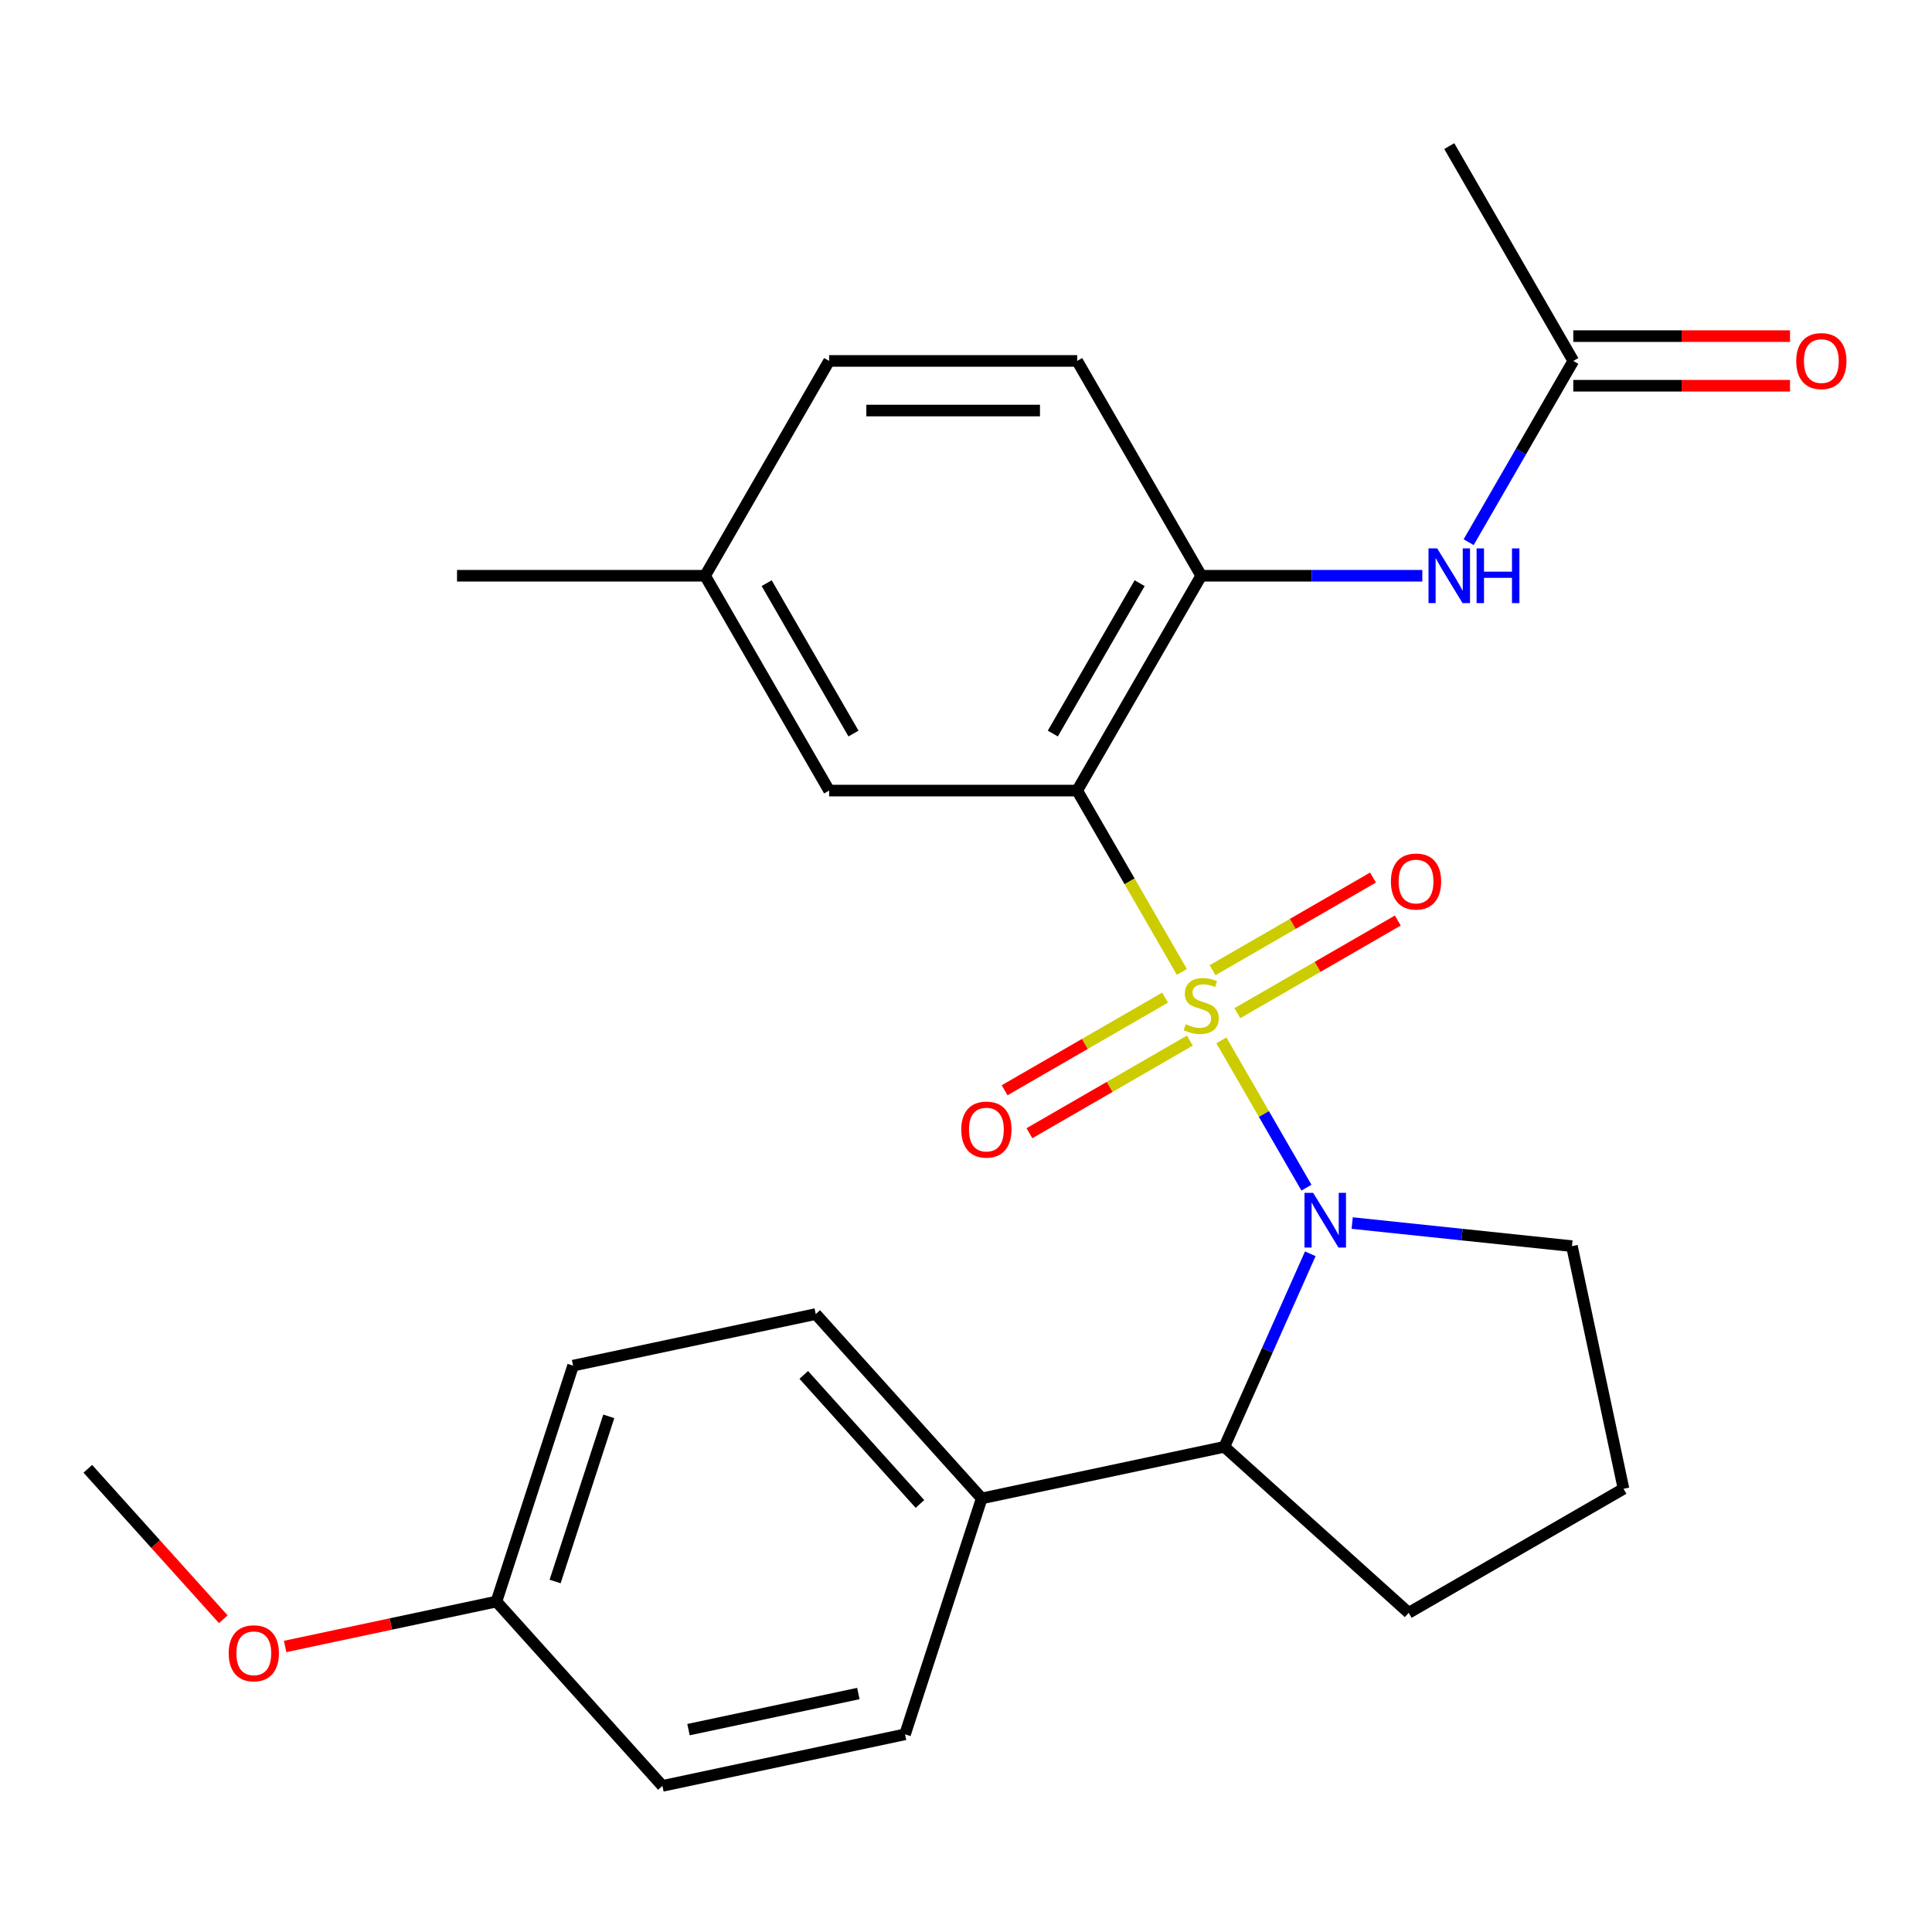 <?xml version='1.0' encoding='iso-8859-1'?>
<svg version='1.1' baseProfile='full'
              xmlns='http://www.w3.org/2000/svg'
                      xmlns:rdkit='http://www.rdkit.org/xml'
                      xmlns:xlink='http://www.w3.org/1999/xlink'
                  xml:space='preserve'
width='1000px' height='1000px' viewBox='0 0 1000 1000'>
<!-- END OF HEADER -->
<rect style='opacity:1.0;fill:#FFFFFF;stroke:none' width='1000' height='1000' x='0' y='0'> </rect>
<path class='bond-0' d='M 632.189,538.482 L 654.202,576.609' style='fill:none;fill-rule:evenodd;stroke:#CCCC00;stroke-width:6px;stroke-linecap:butt;stroke-linejoin:miter;stroke-opacity:1' />
<path class='bond-0' d='M 654.202,576.609 L 676.215,614.737' style='fill:none;fill-rule:evenodd;stroke:#0000FF;stroke-width:6px;stroke-linecap:butt;stroke-linejoin:miter;stroke-opacity:1' />
<path class='bond-1' d='M 611.739,503.062 L 584.644,456.131' style='fill:none;fill-rule:evenodd;stroke:#CCCC00;stroke-width:6px;stroke-linecap:butt;stroke-linejoin:miter;stroke-opacity:1' />
<path class='bond-1' d='M 584.644,456.131 L 557.548,409.2' style='fill:none;fill-rule:evenodd;stroke:#000000;stroke-width:6px;stroke-linecap:butt;stroke-linejoin:miter;stroke-opacity:1' />
<path class='bond-5' d='M 603.035,516.369 L 561.511,540.342' style='fill:none;fill-rule:evenodd;stroke:#CCCC00;stroke-width:6px;stroke-linecap:butt;stroke-linejoin:miter;stroke-opacity:1' />
<path class='bond-5' d='M 561.511,540.342 L 519.988,564.316' style='fill:none;fill-rule:evenodd;stroke:#FF0000;stroke-width:6px;stroke-linecap:butt;stroke-linejoin:miter;stroke-opacity:1' />
<path class='bond-5' d='M 615.875,538.607 L 574.351,562.581' style='fill:none;fill-rule:evenodd;stroke:#CCCC00;stroke-width:6px;stroke-linecap:butt;stroke-linejoin:miter;stroke-opacity:1' />
<path class='bond-5' d='M 574.351,562.581 L 532.827,586.554' style='fill:none;fill-rule:evenodd;stroke:#FF0000;stroke-width:6px;stroke-linecap:butt;stroke-linejoin:miter;stroke-opacity:1' />
<path class='bond-6' d='M 640.454,524.416 L 681.978,500.442' style='fill:none;fill-rule:evenodd;stroke:#CCCC00;stroke-width:6px;stroke-linecap:butt;stroke-linejoin:miter;stroke-opacity:1' />
<path class='bond-6' d='M 681.978,500.442 L 723.502,476.468' style='fill:none;fill-rule:evenodd;stroke:#FF0000;stroke-width:6px;stroke-linecap:butt;stroke-linejoin:miter;stroke-opacity:1' />
<path class='bond-6' d='M 627.615,502.177 L 669.139,478.204' style='fill:none;fill-rule:evenodd;stroke:#CCCC00;stroke-width:6px;stroke-linecap:butt;stroke-linejoin:miter;stroke-opacity:1' />
<path class='bond-6' d='M 669.139,478.204 L 710.662,454.23' style='fill:none;fill-rule:evenodd;stroke:#FF0000;stroke-width:6px;stroke-linecap:butt;stroke-linejoin:miter;stroke-opacity:1' />
<path class='bond-3' d='M 678.208,648.954 L 655.964,698.916' style='fill:none;fill-rule:evenodd;stroke:#0000FF;stroke-width:6px;stroke-linecap:butt;stroke-linejoin:miter;stroke-opacity:1' />
<path class='bond-3' d='M 655.964,698.916 L 633.719,748.878' style='fill:none;fill-rule:evenodd;stroke:#000000;stroke-width:6px;stroke-linecap:butt;stroke-linejoin:miter;stroke-opacity:1' />
<path class='bond-14' d='M 699.891,633.051 L 756.762,639.028' style='fill:none;fill-rule:evenodd;stroke:#0000FF;stroke-width:6px;stroke-linecap:butt;stroke-linejoin:miter;stroke-opacity:1' />
<path class='bond-14' d='M 756.762,639.028 L 813.632,645.005' style='fill:none;fill-rule:evenodd;stroke:#000000;stroke-width:6px;stroke-linecap:butt;stroke-linejoin:miter;stroke-opacity:1' />
<path class='bond-2' d='M 557.548,409.2 L 621.745,298.008' style='fill:none;fill-rule:evenodd;stroke:#000000;stroke-width:6px;stroke-linecap:butt;stroke-linejoin:miter;stroke-opacity:1' />
<path class='bond-2' d='M 544.939,379.682 L 589.877,301.847' style='fill:none;fill-rule:evenodd;stroke:#000000;stroke-width:6px;stroke-linecap:butt;stroke-linejoin:miter;stroke-opacity:1' />
<path class='bond-7' d='M 557.548,409.2 L 429.154,409.2' style='fill:none;fill-rule:evenodd;stroke:#000000;stroke-width:6px;stroke-linecap:butt;stroke-linejoin:miter;stroke-opacity:1' />
<path class='bond-4' d='M 621.745,298.008 L 678.967,298.008' style='fill:none;fill-rule:evenodd;stroke:#000000;stroke-width:6px;stroke-linecap:butt;stroke-linejoin:miter;stroke-opacity:1' />
<path class='bond-4' d='M 678.967,298.008 L 736.189,298.008' style='fill:none;fill-rule:evenodd;stroke:#0000FF;stroke-width:6px;stroke-linecap:butt;stroke-linejoin:miter;stroke-opacity:1' />
<path class='bond-10' d='M 621.745,298.008 L 557.548,186.815' style='fill:none;fill-rule:evenodd;stroke:#000000;stroke-width:6px;stroke-linecap:butt;stroke-linejoin:miter;stroke-opacity:1' />
<path class='bond-9' d='M 633.719,748.878 L 508.131,775.573' style='fill:none;fill-rule:evenodd;stroke:#000000;stroke-width:6px;stroke-linecap:butt;stroke-linejoin:miter;stroke-opacity:1' />
<path class='bond-20' d='M 633.719,748.878 L 729.134,834.79' style='fill:none;fill-rule:evenodd;stroke:#000000;stroke-width:6px;stroke-linecap:butt;stroke-linejoin:miter;stroke-opacity:1' />
<path class='bond-8' d='M 760.167,280.638 L 787.251,233.727' style='fill:none;fill-rule:evenodd;stroke:#0000FF;stroke-width:6px;stroke-linecap:butt;stroke-linejoin:miter;stroke-opacity:1' />
<path class='bond-8' d='M 787.251,233.727 L 814.335,186.815' style='fill:none;fill-rule:evenodd;stroke:#000000;stroke-width:6px;stroke-linecap:butt;stroke-linejoin:miter;stroke-opacity:1' />
<path class='bond-15' d='M 429.154,409.2 L 364.957,298.008' style='fill:none;fill-rule:evenodd;stroke:#000000;stroke-width:6px;stroke-linecap:butt;stroke-linejoin:miter;stroke-opacity:1' />
<path class='bond-15' d='M 441.763,379.682 L 396.825,301.847' style='fill:none;fill-rule:evenodd;stroke:#000000;stroke-width:6px;stroke-linecap:butt;stroke-linejoin:miter;stroke-opacity:1' />
<path class='bond-11' d='M 814.335,199.655 L 870.427,199.655' style='fill:none;fill-rule:evenodd;stroke:#000000;stroke-width:6px;stroke-linecap:butt;stroke-linejoin:miter;stroke-opacity:1' />
<path class='bond-11' d='M 870.427,199.655 L 926.519,199.655' style='fill:none;fill-rule:evenodd;stroke:#FF0000;stroke-width:6px;stroke-linecap:butt;stroke-linejoin:miter;stroke-opacity:1' />
<path class='bond-11' d='M 814.335,173.976 L 870.427,173.976' style='fill:none;fill-rule:evenodd;stroke:#000000;stroke-width:6px;stroke-linecap:butt;stroke-linejoin:miter;stroke-opacity:1' />
<path class='bond-11' d='M 870.427,173.976 L 926.519,173.976' style='fill:none;fill-rule:evenodd;stroke:#FF0000;stroke-width:6px;stroke-linecap:butt;stroke-linejoin:miter;stroke-opacity:1' />
<path class='bond-23' d='M 814.335,186.815 L 750.139,75.623' style='fill:none;fill-rule:evenodd;stroke:#000000;stroke-width:6px;stroke-linecap:butt;stroke-linejoin:miter;stroke-opacity:1' />
<path class='bond-12' d='M 508.131,775.573 L 422.219,680.157' style='fill:none;fill-rule:evenodd;stroke:#000000;stroke-width:6px;stroke-linecap:butt;stroke-linejoin:miter;stroke-opacity:1' />
<path class='bond-12' d='M 476.161,778.443 L 416.023,711.652' style='fill:none;fill-rule:evenodd;stroke:#000000;stroke-width:6px;stroke-linecap:butt;stroke-linejoin:miter;stroke-opacity:1' />
<path class='bond-13' d='M 508.131,775.573 L 468.455,897.682' style='fill:none;fill-rule:evenodd;stroke:#000000;stroke-width:6px;stroke-linecap:butt;stroke-linejoin:miter;stroke-opacity:1' />
<path class='bond-27' d='M 557.548,186.815 L 429.154,186.815' style='fill:none;fill-rule:evenodd;stroke:#000000;stroke-width:6px;stroke-linecap:butt;stroke-linejoin:miter;stroke-opacity:1' />
<path class='bond-27' d='M 538.289,212.494 L 448.413,212.494' style='fill:none;fill-rule:evenodd;stroke:#000000;stroke-width:6px;stroke-linecap:butt;stroke-linejoin:miter;stroke-opacity:1' />
<path class='bond-19' d='M 422.219,680.157 L 296.631,706.852' style='fill:none;fill-rule:evenodd;stroke:#000000;stroke-width:6px;stroke-linecap:butt;stroke-linejoin:miter;stroke-opacity:1' />
<path class='bond-18' d='M 468.455,897.682 L 342.867,924.377' style='fill:none;fill-rule:evenodd;stroke:#000000;stroke-width:6px;stroke-linecap:butt;stroke-linejoin:miter;stroke-opacity:1' />
<path class='bond-18' d='M 444.278,876.569 L 356.366,895.255' style='fill:none;fill-rule:evenodd;stroke:#000000;stroke-width:6px;stroke-linecap:butt;stroke-linejoin:miter;stroke-opacity:1' />
<path class='bond-22' d='M 813.632,645.005 L 840.327,770.593' style='fill:none;fill-rule:evenodd;stroke:#000000;stroke-width:6px;stroke-linecap:butt;stroke-linejoin:miter;stroke-opacity:1' />
<path class='bond-17' d='M 364.957,298.008 L 429.154,186.815' style='fill:none;fill-rule:evenodd;stroke:#000000;stroke-width:6px;stroke-linecap:butt;stroke-linejoin:miter;stroke-opacity:1' />
<path class='bond-24' d='M 364.957,298.008 L 236.563,298.008' style='fill:none;fill-rule:evenodd;stroke:#000000;stroke-width:6px;stroke-linecap:butt;stroke-linejoin:miter;stroke-opacity:1' />
<path class='bond-16' d='M 256.955,828.962 L 342.867,924.377' style='fill:none;fill-rule:evenodd;stroke:#000000;stroke-width:6px;stroke-linecap:butt;stroke-linejoin:miter;stroke-opacity:1' />
<path class='bond-21' d='M 256.955,828.962 L 202.266,840.586' style='fill:none;fill-rule:evenodd;stroke:#000000;stroke-width:6px;stroke-linecap:butt;stroke-linejoin:miter;stroke-opacity:1' />
<path class='bond-21' d='M 202.266,840.586 L 147.577,852.211' style='fill:none;fill-rule:evenodd;stroke:#FF0000;stroke-width:6px;stroke-linecap:butt;stroke-linejoin:miter;stroke-opacity:1' />
<path class='bond-28' d='M 256.955,828.962 L 296.631,706.852' style='fill:none;fill-rule:evenodd;stroke:#000000;stroke-width:6px;stroke-linecap:butt;stroke-linejoin:miter;stroke-opacity:1' />
<path class='bond-28' d='M 287.328,818.581 L 315.101,733.104' style='fill:none;fill-rule:evenodd;stroke:#000000;stroke-width:6px;stroke-linecap:butt;stroke-linejoin:miter;stroke-opacity:1' />
<path class='bond-26' d='M 729.134,834.79 L 840.327,770.593' style='fill:none;fill-rule:evenodd;stroke:#000000;stroke-width:6px;stroke-linecap:butt;stroke-linejoin:miter;stroke-opacity:1' />
<path class='bond-25' d='M 115.583,838.127 L 80.519,799.184' style='fill:none;fill-rule:evenodd;stroke:#FF0000;stroke-width:6px;stroke-linecap:butt;stroke-linejoin:miter;stroke-opacity:1' />
<path class='bond-25' d='M 80.519,799.184 L 45.455,760.241' style='fill:none;fill-rule:evenodd;stroke:#000000;stroke-width:6px;stroke-linecap:butt;stroke-linejoin:miter;stroke-opacity:1' />
<path  class='atom-0' d='M 613.745 530.112
Q 614.065 530.232, 615.385 530.792
Q 616.705 531.352, 618.145 531.712
Q 619.625 532.032, 621.065 532.032
Q 623.745 532.032, 625.305 530.752
Q 626.865 529.432, 626.865 527.152
Q 626.865 525.592, 626.065 524.632
Q 625.305 523.672, 624.105 523.152
Q 622.905 522.632, 620.905 522.032
Q 618.385 521.272, 616.865 520.552
Q 615.385 519.832, 614.305 518.312
Q 613.265 516.792, 613.265 514.232
Q 613.265 510.672, 615.665 508.472
Q 618.105 506.272, 622.905 506.272
Q 626.185 506.272, 629.905 507.832
L 628.985 510.912
Q 625.585 509.512, 623.025 509.512
Q 620.265 509.512, 618.745 510.672
Q 617.225 511.792, 617.265 513.752
Q 617.265 515.272, 618.025 516.192
Q 618.825 517.112, 619.945 517.632
Q 621.105 518.152, 623.025 518.752
Q 625.585 519.552, 627.105 520.352
Q 628.625 521.152, 629.705 522.792
Q 630.825 524.392, 630.825 527.152
Q 630.825 531.072, 628.185 533.192
Q 625.585 535.272, 621.225 535.272
Q 618.705 535.272, 616.785 534.712
Q 614.905 534.192, 612.665 533.272
L 613.745 530.112
' fill='#CCCC00'/>
<path  class='atom-1' d='M 679.682 617.425
L 688.962 632.425
Q 689.882 633.905, 691.362 636.585
Q 692.842 639.265, 692.922 639.425
L 692.922 617.425
L 696.682 617.425
L 696.682 645.745
L 692.802 645.745
L 682.842 629.345
Q 681.682 627.425, 680.442 625.225
Q 679.242 623.025, 678.882 622.345
L 678.882 645.745
L 675.202 645.745
L 675.202 617.425
L 679.682 617.425
' fill='#0000FF'/>
<path  class='atom-5' d='M 743.879 283.848
L 753.159 298.848
Q 754.079 300.328, 755.559 303.008
Q 757.039 305.688, 757.119 305.848
L 757.119 283.848
L 760.879 283.848
L 760.879 312.168
L 756.999 312.168
L 747.039 295.768
Q 745.879 293.848, 744.639 291.648
Q 743.439 289.448, 743.079 288.768
L 743.079 312.168
L 739.399 312.168
L 739.399 283.848
L 743.879 283.848
' fill='#0000FF'/>
<path  class='atom-5' d='M 764.279 283.848
L 768.119 283.848
L 768.119 295.888
L 782.599 295.888
L 782.599 283.848
L 786.439 283.848
L 786.439 312.168
L 782.599 312.168
L 782.599 299.088
L 768.119 299.088
L 768.119 312.168
L 764.279 312.168
L 764.279 283.848
' fill='#0000FF'/>
<path  class='atom-6' d='M 497.552 584.669
Q 497.552 577.869, 500.912 574.069
Q 504.272 570.269, 510.552 570.269
Q 516.832 570.269, 520.192 574.069
Q 523.552 577.869, 523.552 584.669
Q 523.552 591.549, 520.152 595.469
Q 516.752 599.349, 510.552 599.349
Q 504.312 599.349, 500.912 595.469
Q 497.552 591.589, 497.552 584.669
M 510.552 596.149
Q 514.872 596.149, 517.192 593.269
Q 519.552 590.349, 519.552 584.669
Q 519.552 579.109, 517.192 576.309
Q 514.872 573.469, 510.552 573.469
Q 506.232 573.469, 503.872 576.269
Q 501.552 579.069, 501.552 584.669
Q 501.552 590.389, 503.872 593.269
Q 506.232 596.149, 510.552 596.149
' fill='#FF0000'/>
<path  class='atom-7' d='M 719.937 456.275
Q 719.937 449.475, 723.297 445.675
Q 726.657 441.875, 732.937 441.875
Q 739.217 441.875, 742.577 445.675
Q 745.937 449.475, 745.937 456.275
Q 745.937 463.155, 742.537 467.075
Q 739.137 470.955, 732.937 470.955
Q 726.697 470.955, 723.297 467.075
Q 719.937 463.195, 719.937 456.275
M 732.937 467.755
Q 737.257 467.755, 739.577 464.875
Q 741.937 461.955, 741.937 456.275
Q 741.937 450.715, 739.577 447.915
Q 737.257 445.075, 732.937 445.075
Q 728.617 445.075, 726.257 447.875
Q 723.937 450.675, 723.937 456.275
Q 723.937 461.995, 726.257 464.875
Q 728.617 467.755, 732.937 467.755
' fill='#FF0000'/>
<path  class='atom-12' d='M 929.729 186.895
Q 929.729 180.095, 933.089 176.295
Q 936.449 172.495, 942.729 172.495
Q 949.009 172.495, 952.369 176.295
Q 955.729 180.095, 955.729 186.895
Q 955.729 193.775, 952.329 197.695
Q 948.929 201.575, 942.729 201.575
Q 936.489 201.575, 933.089 197.695
Q 929.729 193.815, 929.729 186.895
M 942.729 198.375
Q 947.049 198.375, 949.369 195.495
Q 951.729 192.575, 951.729 186.895
Q 951.729 181.335, 949.369 178.535
Q 947.049 175.695, 942.729 175.695
Q 938.409 175.695, 936.049 178.495
Q 933.729 181.295, 933.729 186.895
Q 933.729 192.615, 936.049 195.495
Q 938.409 198.375, 942.729 198.375
' fill='#FF0000'/>
<path  class='atom-22' d='M 118.367 855.736
Q 118.367 848.936, 121.727 845.136
Q 125.087 841.336, 131.367 841.336
Q 137.647 841.336, 141.007 845.136
Q 144.367 848.936, 144.367 855.736
Q 144.367 862.616, 140.967 866.536
Q 137.567 870.416, 131.367 870.416
Q 125.127 870.416, 121.727 866.536
Q 118.367 862.656, 118.367 855.736
M 131.367 867.216
Q 135.687 867.216, 138.007 864.336
Q 140.367 861.416, 140.367 855.736
Q 140.367 850.176, 138.007 847.376
Q 135.687 844.536, 131.367 844.536
Q 127.047 844.536, 124.687 847.336
Q 122.367 850.136, 122.367 855.736
Q 122.367 861.456, 124.687 864.336
Q 127.047 867.216, 131.367 867.216
' fill='#FF0000'/>
</svg>
